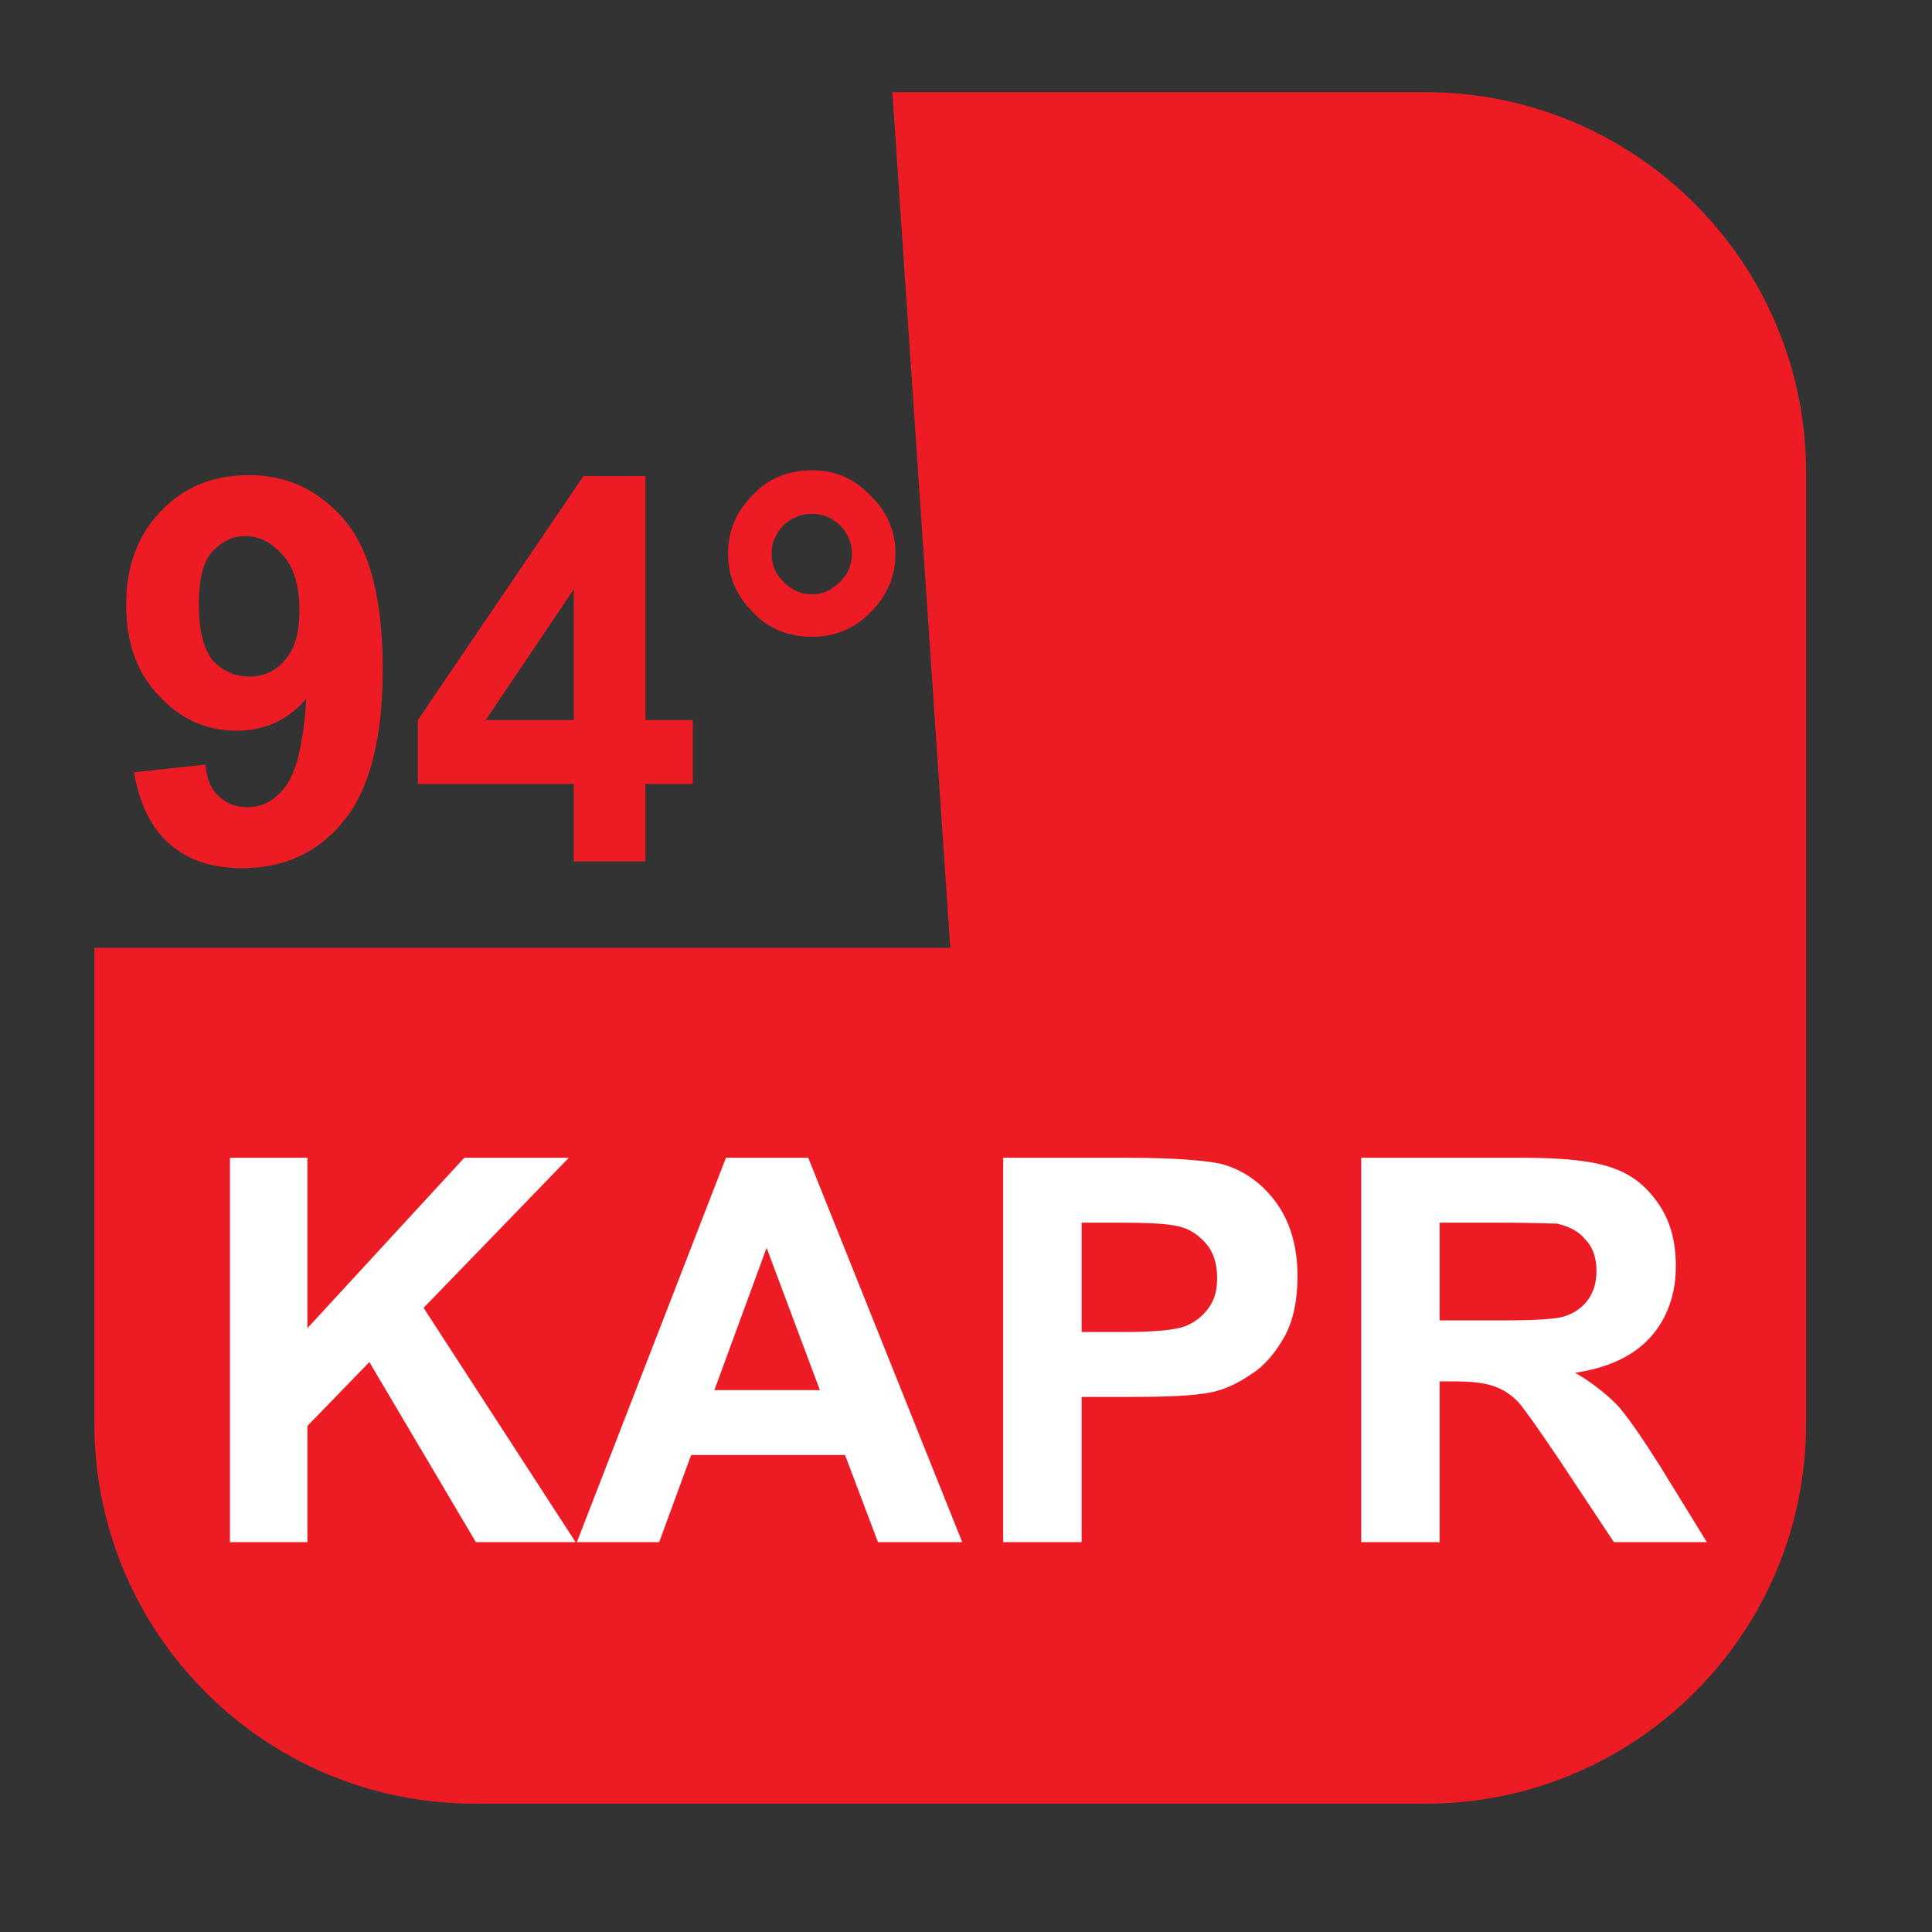 <?xml version="1.0" encoding="UTF-8"?>
<svg xmlns="http://www.w3.org/2000/svg" xmlns:xlink="http://www.w3.org/1999/xlink" width="31.18pt" height="31.18pt" viewBox="0 0 31.18 31.18" version="1.2">
<rect x="0" y="0" width="31.18" height="31.18" fill="#333333" stroke="none"/>
<defs>
<g>
<symbol overflow="visible" id="glyph0-0">
<path style="stroke:none;" d="M 5.406 0 L 5.406 -5.406 L 1.078 -5.406 L 1.078 0 Z M 1.219 -5.266 L 5.266 -5.266 L 5.266 -0.141 L 1.219 -0.141 Z M 1.219 -5.266 "/>
</symbol>
<symbol overflow="visible" id="glyph0-1">
<path style="stroke:none;" d="M 1.906 0 L 1.906 -1.875 L 2.906 -2.906 L 4.625 0 L 6.234 0 L 3.781 -3.781 L 6.125 -6.203 L 4.438 -6.203 L 1.906 -3.453 L 1.906 -6.203 L 0.656 -6.203 L 0.656 0 Z M 1.906 0 "/>
</symbol>
<symbol overflow="visible" id="glyph0-2">
<path style="stroke:none;" d="M 3.734 -6.203 L 2.406 -6.203 L 0 0 L 1.328 0 L 1.844 -1.406 L 4.328 -1.406 L 4.859 0 L 6.219 0 Z M 2.219 -2.453 L 3.062 -4.75 L 3.922 -2.453 Z M 2.219 -2.453 "/>
</symbol>
<symbol overflow="visible" id="glyph0-3">
<path style="stroke:none;" d="M 1.891 0 L 1.891 -2.344 L 2.703 -2.344 C 3.266 -2.344 3.703 -2.359 4 -2.422 C 4.219 -2.469 4.438 -2.578 4.641 -2.719 C 4.859 -2.859 5.031 -3.078 5.172 -3.328 C 5.312 -3.594 5.375 -3.906 5.375 -4.297 C 5.375 -4.781 5.25 -5.188 5.016 -5.5 C 4.781 -5.812 4.484 -6.016 4.125 -6.109 C 3.891 -6.156 3.406 -6.203 2.641 -6.203 L 0.625 -6.203 L 0.625 0 Z M 2.5 -5.156 C 2.938 -5.156 3.234 -5.141 3.391 -5.109 C 3.594 -5.078 3.75 -4.984 3.891 -4.828 C 4.016 -4.688 4.078 -4.5 4.078 -4.266 C 4.078 -4.078 4.047 -3.938 3.953 -3.797 C 3.859 -3.656 3.719 -3.547 3.562 -3.484 C 3.391 -3.422 3.062 -3.391 2.578 -3.391 L 1.891 -3.391 L 1.891 -5.156 Z M 2.5 -5.156 "/>
</symbol>
<symbol overflow="visible" id="glyph0-4">
<path style="stroke:none;" d="M 1.891 0 L 1.891 -2.594 L 2.141 -2.594 C 2.438 -2.594 2.641 -2.562 2.766 -2.516 C 2.906 -2.469 3.031 -2.391 3.156 -2.266 C 3.266 -2.141 3.484 -1.828 3.812 -1.344 L 4.703 0 L 6.203 0 L 5.453 -1.219 C 5.156 -1.688 4.922 -2.031 4.75 -2.219 C 4.562 -2.406 4.344 -2.578 4.078 -2.734 C 4.609 -2.812 5.016 -3 5.297 -3.312 C 5.562 -3.609 5.703 -4 5.703 -4.453 C 5.703 -4.828 5.625 -5.156 5.438 -5.438 C 5.25 -5.719 5.016 -5.922 4.703 -6.031 C 4.422 -6.141 3.938 -6.203 3.266 -6.203 L 0.625 -6.203 L 0.625 0 Z M 1.891 -5.156 L 2.859 -5.156 C 3.375 -5.156 3.672 -5.141 3.781 -5.141 C 3.984 -5.094 4.141 -5.016 4.25 -4.875 C 4.359 -4.766 4.422 -4.594 4.422 -4.375 C 4.422 -4.188 4.375 -4.031 4.281 -3.906 C 4.203 -3.797 4.078 -3.703 3.938 -3.656 C 3.797 -3.594 3.406 -3.578 2.812 -3.578 L 1.891 -3.578 Z M 1.891 -5.156 "/>
</symbol>
<symbol overflow="visible" id="glyph0-5">
<path style="stroke:none;" d="M 0.984 -0.281 C 1.281 -0.016 1.672 0.109 2.156 0.109 C 2.828 0.109 3.375 -0.141 3.781 -0.641 C 4.203 -1.141 4.422 -1.969 4.422 -3.094 C 4.422 -4.219 4.219 -5.016 3.812 -5.5 C 3.406 -5.984 2.891 -6.234 2.266 -6.234 C 1.688 -6.234 1.219 -6.047 0.844 -5.656 C 0.469 -5.266 0.281 -4.766 0.281 -4.141 C 0.281 -3.531 0.453 -3.047 0.812 -2.672 C 1.156 -2.297 1.578 -2.109 2.062 -2.109 C 2.516 -2.109 2.891 -2.281 3.188 -2.625 C 3.141 -1.906 3.031 -1.453 2.859 -1.219 C 2.688 -0.984 2.484 -0.875 2.234 -0.875 C 2.047 -0.875 1.891 -0.938 1.781 -1.047 C 1.656 -1.156 1.578 -1.328 1.562 -1.562 L 0.406 -1.438 C 0.5 -0.922 0.688 -0.531 0.984 -0.281 Z M 2.844 -3.25 C 2.688 -3.062 2.5 -2.984 2.266 -2.984 C 2.031 -2.984 1.828 -3.078 1.672 -3.25 C 1.531 -3.438 1.453 -3.734 1.453 -4.141 C 1.453 -4.531 1.516 -4.812 1.656 -4.984 C 1.812 -5.156 1.984 -5.25 2.203 -5.25 C 2.438 -5.25 2.641 -5.141 2.828 -4.922 C 3 -4.719 3.078 -4.422 3.078 -4.047 C 3.078 -3.688 3 -3.422 2.844 -3.25 Z M 2.844 -3.25 "/>
</symbol>
<symbol overflow="visible" id="glyph0-6">
<path style="stroke:none;" d="M 3.844 0 L 3.844 -1.25 L 4.609 -1.25 L 4.609 -2.281 L 3.844 -2.281 L 3.844 -6.219 L 2.844 -6.219 L 0.172 -2.281 L 0.172 -1.25 L 2.688 -1.25 L 2.688 0 Z M 1.266 -2.281 L 2.688 -4.391 L 2.688 -2.281 Z M 1.266 -2.281 "/>
</symbol>
<symbol overflow="visible" id="glyph0-7">
<path style="stroke:none;" d="M 0.766 -4.016 C 1.016 -3.75 1.344 -3.625 1.719 -3.625 C 2.078 -3.625 2.391 -3.75 2.656 -4.016 C 2.922 -4.281 3.062 -4.594 3.062 -4.969 C 3.062 -5.328 2.922 -5.656 2.656 -5.906 C 2.391 -6.188 2.078 -6.312 1.719 -6.312 C 1.344 -6.312 1.016 -6.188 0.766 -5.922 C 0.5 -5.656 0.359 -5.344 0.359 -4.969 C 0.359 -4.594 0.5 -4.281 0.766 -4.016 Z M 1.25 -5.422 C 1.391 -5.547 1.531 -5.609 1.719 -5.609 C 1.891 -5.609 2.031 -5.547 2.172 -5.422 C 2.297 -5.281 2.359 -5.141 2.359 -4.969 C 2.359 -4.781 2.297 -4.641 2.172 -4.516 C 2.031 -4.375 1.891 -4.312 1.719 -4.312 C 1.531 -4.312 1.391 -4.375 1.25 -4.516 C 1.125 -4.641 1.062 -4.781 1.062 -4.969 C 1.062 -5.141 1.125 -5.281 1.25 -5.422 Z M 1.25 -5.422 "/>
</symbol>
</g>
</defs>
<g id="surface1">
<path style=" stroke:none;fill-rule:nonzero;fill:rgb(92.94%,10.979%,14.119%);fill-opacity:1;" d="M 29.148 22.973 C 29.148 26.363 26.398 29.109 23.008 29.109 L 7.66 29.109 C 4.27 29.109 1.523 26.363 1.523 22.973 L 1.523 15.297 L 15.336 15.297 L 14.402 1.488 L 23.008 1.488 C 26.398 1.488 29.148 4.238 29.148 7.625 L 29.148 22.973 "/>
<g style="fill:rgb(100%,100%,100%);fill-opacity:1;">
  <use xlink:href="#glyph0-1" x="3.055" y="24.888"/>
</g>
<g style="fill:rgb(100%,100%,100%);fill-opacity:1;">
  <use xlink:href="#glyph0-2" x="9.31" y="24.888"/>
</g>
<g style="fill:rgb(100%,100%,100%);fill-opacity:1;">
  <use xlink:href="#glyph0-3" x="15.565" y="24.888"/>
  <use xlink:href="#glyph0-4" x="21.343" y="24.888"/>
</g>
<g style="fill:rgb(92.94%,10.979%,14.119%);fill-opacity:1;">
  <use xlink:href="#glyph0-5" x="1.755" y="13.902"/>
</g>
<g style="fill:rgb(92.94%,10.979%,14.119%);fill-opacity:1;">
  <use xlink:href="#glyph0-6" x="6.572" y="13.902"/>
</g>
<g style="fill:rgb(92.94%,10.979%,14.119%);fill-opacity:1;">
  <use xlink:href="#glyph0-7" x="11.39" y="13.902"/>
</g>
</g>
</svg>
